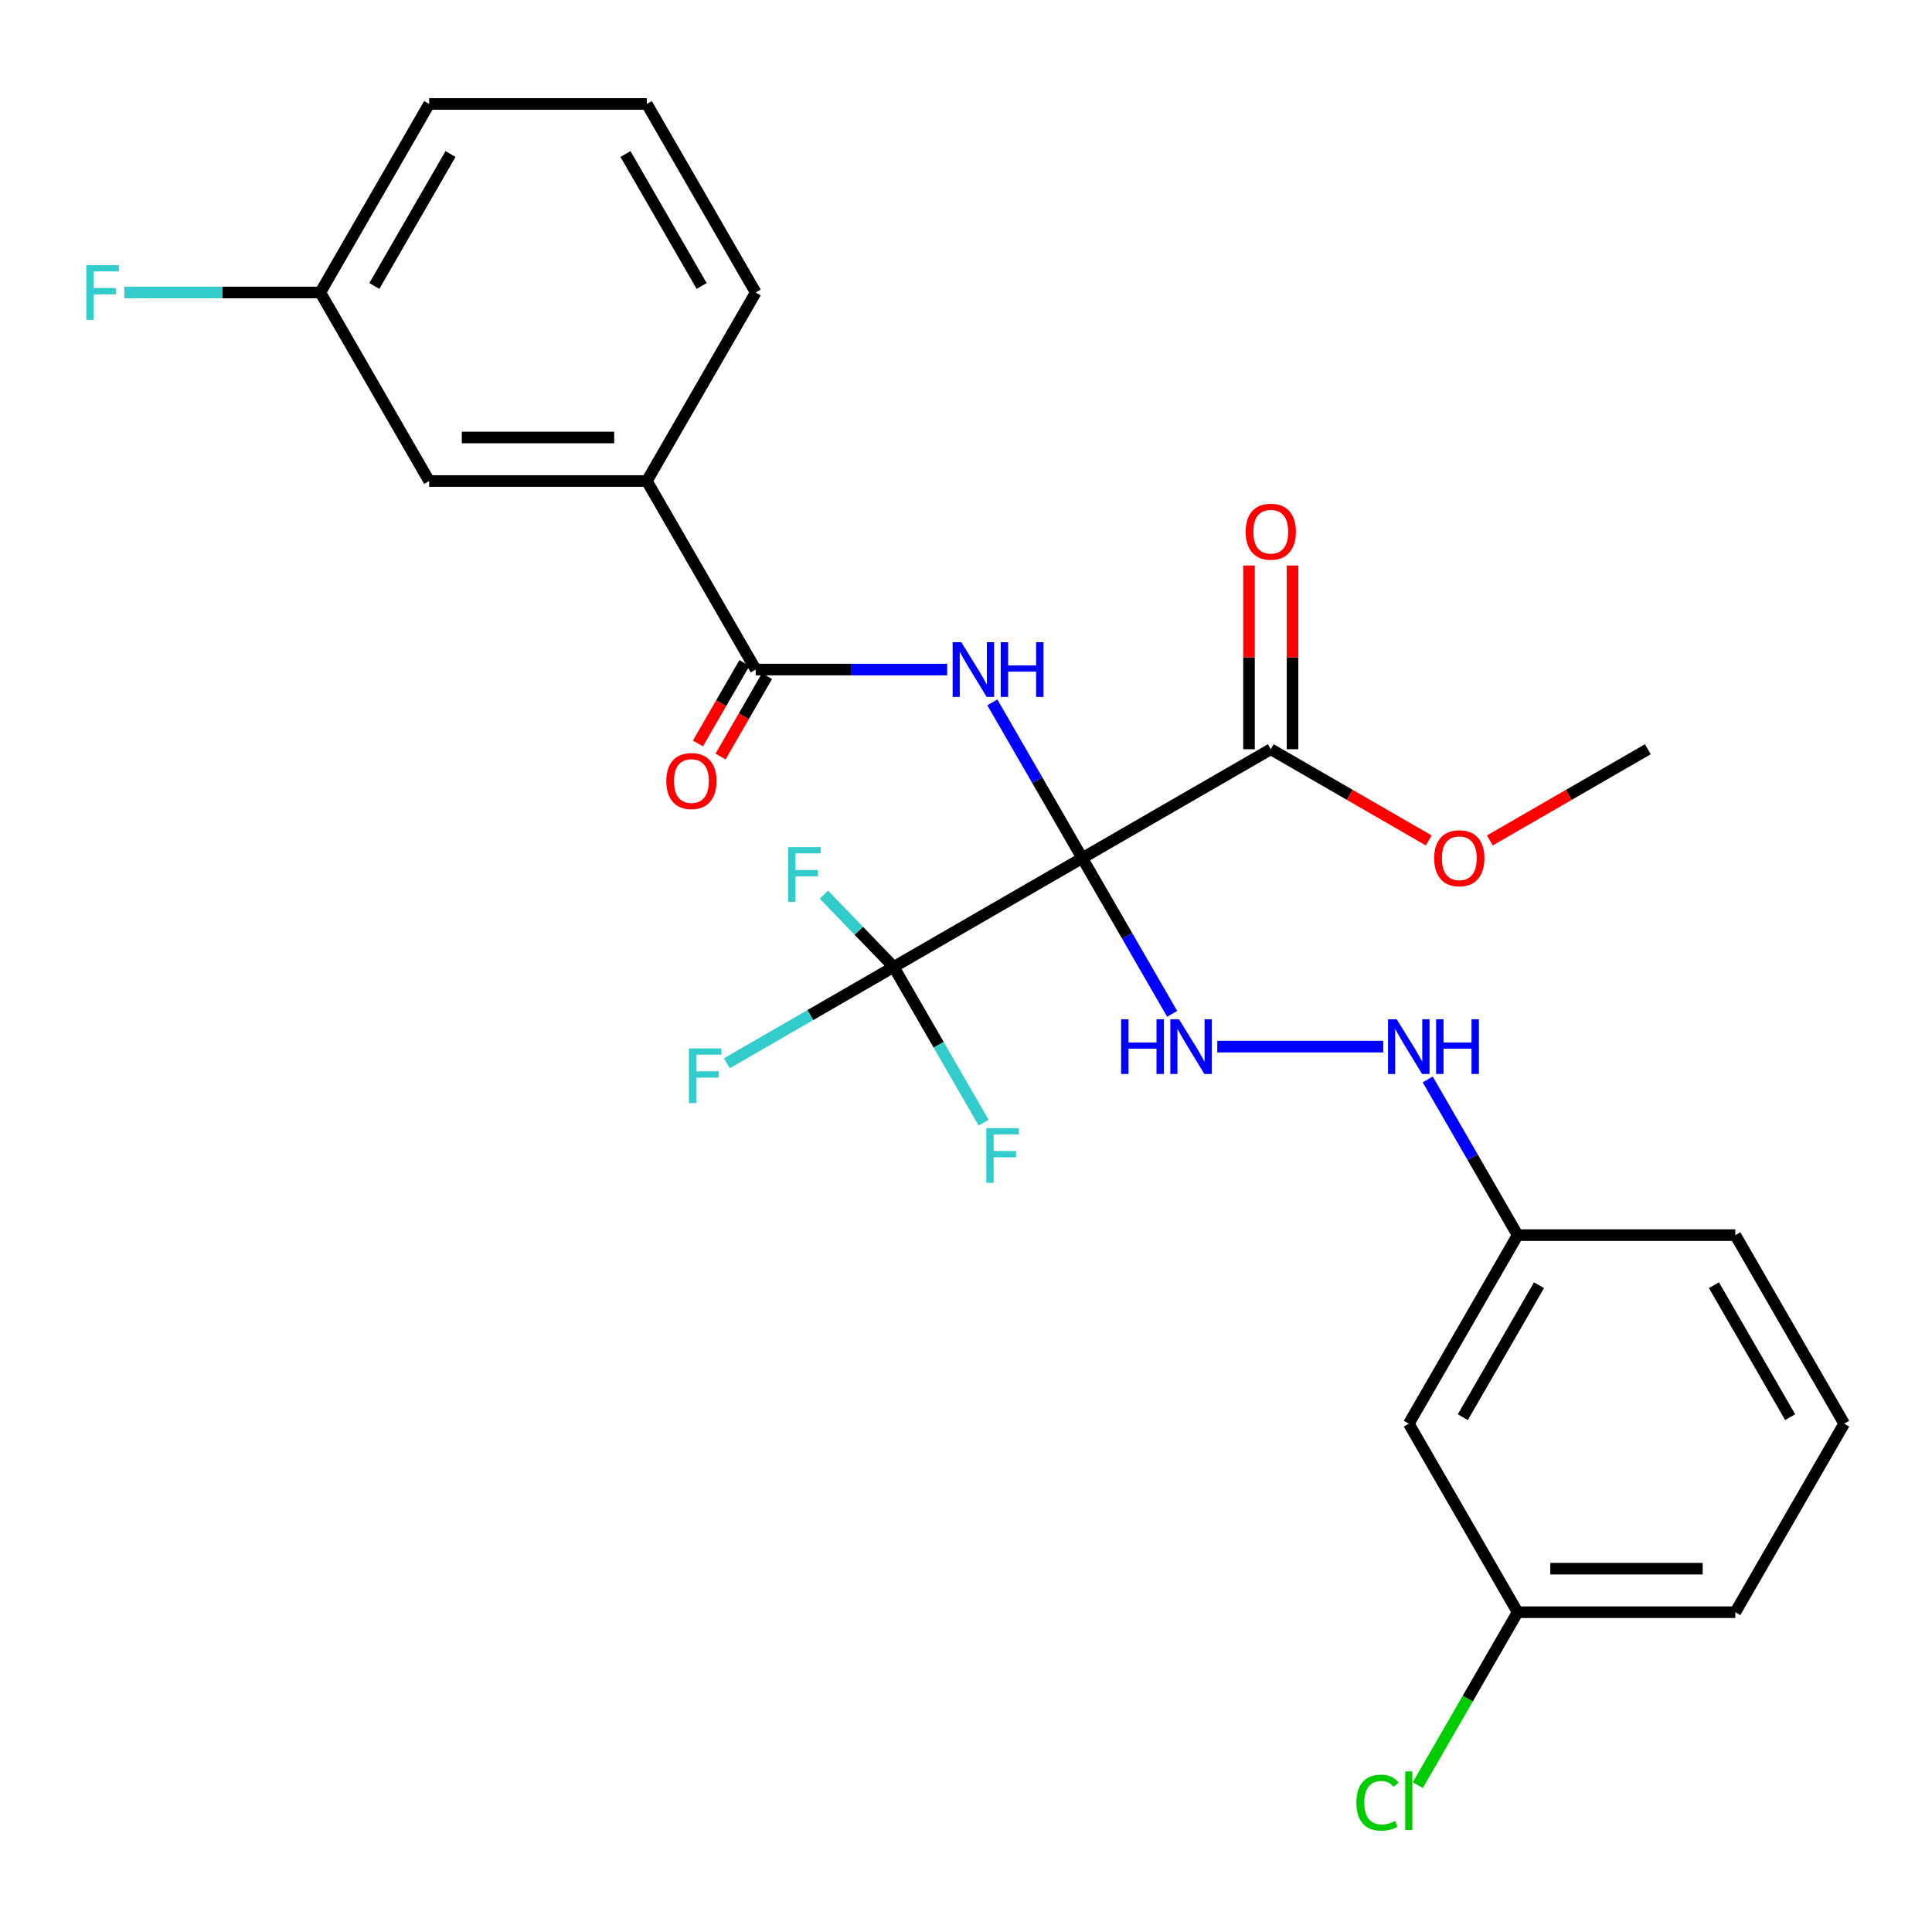 <?xml version='1.0' encoding='iso-8859-1'?>
<svg version='1.1' baseProfile='full'
              xmlns='http://www.w3.org/2000/svg'
                      xmlns:rdkit='http://www.rdkit.org/xml'
                      xmlns:xlink='http://www.w3.org/1999/xlink'
                  xml:space='preserve'
width='1000px' height='1000px' viewBox='0 0 1000 1000'>
<!-- END OF HEADER -->
<rect style='opacity:1.0;fill:#FFFFFF;stroke:none' width='1000' height='1000' x='0' y='0'> </rect>
<path class='bond-0' d='M 560.167,444.145 L 536.898,403.842' style='fill:none;fill-rule:evenodd;stroke:#000000;stroke-width:6px;stroke-linecap:butt;stroke-linejoin:miter;stroke-opacity:1' />
<path class='bond-0' d='M 536.898,403.842 L 513.629,363.539' style='fill:none;fill-rule:evenodd;stroke:#0000FF;stroke-width:6px;stroke-linecap:butt;stroke-linejoin:miter;stroke-opacity:1' />
<path class='bond-1' d='M 560.167,444.145 L 462.583,500.485' style='fill:none;fill-rule:evenodd;stroke:#000000;stroke-width:6px;stroke-linecap:butt;stroke-linejoin:miter;stroke-opacity:1' />
<path class='bond-3' d='M 560.167,444.145 L 583.436,484.448' style='fill:none;fill-rule:evenodd;stroke:#000000;stroke-width:6px;stroke-linecap:butt;stroke-linejoin:miter;stroke-opacity:1' />
<path class='bond-3' d='M 583.436,484.448 L 606.705,524.752' style='fill:none;fill-rule:evenodd;stroke:#0000FF;stroke-width:6px;stroke-linecap:butt;stroke-linejoin:miter;stroke-opacity:1' />
<path class='bond-4' d='M 560.167,444.145 L 657.75,387.805' style='fill:none;fill-rule:evenodd;stroke:#000000;stroke-width:6px;stroke-linecap:butt;stroke-linejoin:miter;stroke-opacity:1' />
<path class='bond-2' d='M 490.27,346.562 L 440.709,346.562' style='fill:none;fill-rule:evenodd;stroke:#0000FF;stroke-width:6px;stroke-linecap:butt;stroke-linejoin:miter;stroke-opacity:1' />
<path class='bond-2' d='M 440.709,346.562 L 391.147,346.562' style='fill:none;fill-rule:evenodd;stroke:#000000;stroke-width:6px;stroke-linecap:butt;stroke-linejoin:miter;stroke-opacity:1' />
<path class='bond-11' d='M 462.583,500.485 L 419.41,525.411' style='fill:none;fill-rule:evenodd;stroke:#000000;stroke-width:6px;stroke-linecap:butt;stroke-linejoin:miter;stroke-opacity:1' />
<path class='bond-11' d='M 419.41,525.411 L 376.237,550.337' style='fill:none;fill-rule:evenodd;stroke:#33CCCC;stroke-width:6px;stroke-linecap:butt;stroke-linejoin:miter;stroke-opacity:1' />
<path class='bond-12' d='M 462.583,500.485 L 444.514,481.775' style='fill:none;fill-rule:evenodd;stroke:#000000;stroke-width:6px;stroke-linecap:butt;stroke-linejoin:miter;stroke-opacity:1' />
<path class='bond-12' d='M 444.514,481.775 L 426.444,463.066' style='fill:none;fill-rule:evenodd;stroke:#33CCCC;stroke-width:6px;stroke-linecap:butt;stroke-linejoin:miter;stroke-opacity:1' />
<path class='bond-13' d='M 462.583,500.485 L 485.852,540.788' style='fill:none;fill-rule:evenodd;stroke:#000000;stroke-width:6px;stroke-linecap:butt;stroke-linejoin:miter;stroke-opacity:1' />
<path class='bond-13' d='M 485.852,540.788 L 509.122,581.091' style='fill:none;fill-rule:evenodd;stroke:#33CCCC;stroke-width:6px;stroke-linecap:butt;stroke-linejoin:miter;stroke-opacity:1' />
<path class='bond-5' d='M 391.147,346.562 L 334.808,248.978' style='fill:none;fill-rule:evenodd;stroke:#000000;stroke-width:6px;stroke-linecap:butt;stroke-linejoin:miter;stroke-opacity:1' />
<path class='bond-7' d='M 385.292,343.181 L 373.272,364.001' style='fill:none;fill-rule:evenodd;stroke:#000000;stroke-width:6px;stroke-linecap:butt;stroke-linejoin:miter;stroke-opacity:1' />
<path class='bond-7' d='M 373.272,364.001 L 361.252,384.82' style='fill:none;fill-rule:evenodd;stroke:#FF0000;stroke-width:6px;stroke-linecap:butt;stroke-linejoin:miter;stroke-opacity:1' />
<path class='bond-7' d='M 397.002,349.942 L 384.982,370.761' style='fill:none;fill-rule:evenodd;stroke:#000000;stroke-width:6px;stroke-linecap:butt;stroke-linejoin:miter;stroke-opacity:1' />
<path class='bond-7' d='M 384.982,370.761 L 372.962,391.581' style='fill:none;fill-rule:evenodd;stroke:#FF0000;stroke-width:6px;stroke-linecap:butt;stroke-linejoin:miter;stroke-opacity:1' />
<path class='bond-6' d='M 630.064,541.729 L 715.968,541.729' style='fill:none;fill-rule:evenodd;stroke:#0000FF;stroke-width:6px;stroke-linecap:butt;stroke-linejoin:miter;stroke-opacity:1' />
<path class='bond-8' d='M 669.018,387.805 L 669.018,340.254' style='fill:none;fill-rule:evenodd;stroke:#000000;stroke-width:6px;stroke-linecap:butt;stroke-linejoin:miter;stroke-opacity:1' />
<path class='bond-8' d='M 669.018,340.254 L 669.018,292.703' style='fill:none;fill-rule:evenodd;stroke:#FF0000;stroke-width:6px;stroke-linecap:butt;stroke-linejoin:miter;stroke-opacity:1' />
<path class='bond-8' d='M 646.482,387.805 L 646.482,340.254' style='fill:none;fill-rule:evenodd;stroke:#000000;stroke-width:6px;stroke-linecap:butt;stroke-linejoin:miter;stroke-opacity:1' />
<path class='bond-8' d='M 646.482,340.254 L 646.482,292.703' style='fill:none;fill-rule:evenodd;stroke:#FF0000;stroke-width:6px;stroke-linecap:butt;stroke-linejoin:miter;stroke-opacity:1' />
<path class='bond-17' d='M 657.75,387.805 L 698.633,411.409' style='fill:none;fill-rule:evenodd;stroke:#000000;stroke-width:6px;stroke-linecap:butt;stroke-linejoin:miter;stroke-opacity:1' />
<path class='bond-17' d='M 698.633,411.409 L 739.517,435.013' style='fill:none;fill-rule:evenodd;stroke:#FF0000;stroke-width:6px;stroke-linecap:butt;stroke-linejoin:miter;stroke-opacity:1' />
<path class='bond-9' d='M 334.808,248.978 L 222.128,248.978' style='fill:none;fill-rule:evenodd;stroke:#000000;stroke-width:6px;stroke-linecap:butt;stroke-linejoin:miter;stroke-opacity:1' />
<path class='bond-9' d='M 317.906,226.442 L 239.03,226.442' style='fill:none;fill-rule:evenodd;stroke:#000000;stroke-width:6px;stroke-linecap:butt;stroke-linejoin:miter;stroke-opacity:1' />
<path class='bond-20' d='M 334.808,248.978 L 391.147,151.395' style='fill:none;fill-rule:evenodd;stroke:#000000;stroke-width:6px;stroke-linecap:butt;stroke-linejoin:miter;stroke-opacity:1' />
<path class='bond-14' d='M 738.988,558.706 L 762.257,599.009' style='fill:none;fill-rule:evenodd;stroke:#0000FF;stroke-width:6px;stroke-linecap:butt;stroke-linejoin:miter;stroke-opacity:1' />
<path class='bond-14' d='M 762.257,599.009 L 785.526,639.312' style='fill:none;fill-rule:evenodd;stroke:#000000;stroke-width:6px;stroke-linecap:butt;stroke-linejoin:miter;stroke-opacity:1' />
<path class='bond-16' d='M 222.128,248.978 L 165.788,151.395' style='fill:none;fill-rule:evenodd;stroke:#000000;stroke-width:6px;stroke-linecap:butt;stroke-linejoin:miter;stroke-opacity:1' />
<path class='bond-10' d='M 729.186,736.895 L 785.526,639.312' style='fill:none;fill-rule:evenodd;stroke:#000000;stroke-width:6px;stroke-linecap:butt;stroke-linejoin:miter;stroke-opacity:1' />
<path class='bond-10' d='M 757.154,733.526 L 796.592,665.217' style='fill:none;fill-rule:evenodd;stroke:#000000;stroke-width:6px;stroke-linecap:butt;stroke-linejoin:miter;stroke-opacity:1' />
<path class='bond-15' d='M 729.186,736.895 L 785.526,834.479' style='fill:none;fill-rule:evenodd;stroke:#000000;stroke-width:6px;stroke-linecap:butt;stroke-linejoin:miter;stroke-opacity:1' />
<path class='bond-23' d='M 785.526,639.312 L 898.206,639.312' style='fill:none;fill-rule:evenodd;stroke:#000000;stroke-width:6px;stroke-linecap:butt;stroke-linejoin:miter;stroke-opacity:1' />
<path class='bond-18' d='M 785.526,834.479 L 759.685,879.237' style='fill:none;fill-rule:evenodd;stroke:#000000;stroke-width:6px;stroke-linecap:butt;stroke-linejoin:miter;stroke-opacity:1' />
<path class='bond-18' d='M 759.685,879.237 L 733.843,923.996' style='fill:none;fill-rule:evenodd;stroke:#00CC00;stroke-width:6px;stroke-linecap:butt;stroke-linejoin:miter;stroke-opacity:1' />
<path class='bond-27' d='M 785.526,834.479 L 898.206,834.479' style='fill:none;fill-rule:evenodd;stroke:#000000;stroke-width:6px;stroke-linecap:butt;stroke-linejoin:miter;stroke-opacity:1' />
<path class='bond-27' d='M 802.428,811.943 L 881.304,811.943' style='fill:none;fill-rule:evenodd;stroke:#000000;stroke-width:6px;stroke-linecap:butt;stroke-linejoin:miter;stroke-opacity:1' />
<path class='bond-19' d='M 165.788,151.395 L 115.067,151.395' style='fill:none;fill-rule:evenodd;stroke:#000000;stroke-width:6px;stroke-linecap:butt;stroke-linejoin:miter;stroke-opacity:1' />
<path class='bond-19' d='M 115.067,151.395 L 64.346,151.395' style='fill:none;fill-rule:evenodd;stroke:#33CCCC;stroke-width:6px;stroke-linecap:butt;stroke-linejoin:miter;stroke-opacity:1' />
<path class='bond-28' d='M 165.788,151.395 L 222.128,53.812' style='fill:none;fill-rule:evenodd;stroke:#000000;stroke-width:6px;stroke-linecap:butt;stroke-linejoin:miter;stroke-opacity:1' />
<path class='bond-28' d='M 193.756,148.025 L 233.194,79.717' style='fill:none;fill-rule:evenodd;stroke:#000000;stroke-width:6px;stroke-linecap:butt;stroke-linejoin:miter;stroke-opacity:1' />
<path class='bond-26' d='M 771.151,435.013 L 812.034,411.409' style='fill:none;fill-rule:evenodd;stroke:#FF0000;stroke-width:6px;stroke-linecap:butt;stroke-linejoin:miter;stroke-opacity:1' />
<path class='bond-26' d='M 812.034,411.409 L 852.917,387.805' style='fill:none;fill-rule:evenodd;stroke:#000000;stroke-width:6px;stroke-linecap:butt;stroke-linejoin:miter;stroke-opacity:1' />
<path class='bond-21' d='M 391.147,151.395 L 334.808,53.812' style='fill:none;fill-rule:evenodd;stroke:#000000;stroke-width:6px;stroke-linecap:butt;stroke-linejoin:miter;stroke-opacity:1' />
<path class='bond-21' d='M 363.18,148.025 L 323.742,79.717' style='fill:none;fill-rule:evenodd;stroke:#000000;stroke-width:6px;stroke-linecap:butt;stroke-linejoin:miter;stroke-opacity:1' />
<path class='bond-25' d='M 334.808,53.812 L 222.128,53.812' style='fill:none;fill-rule:evenodd;stroke:#000000;stroke-width:6px;stroke-linecap:butt;stroke-linejoin:miter;stroke-opacity:1' />
<path class='bond-22' d='M 954.545,736.895 L 898.206,639.312' style='fill:none;fill-rule:evenodd;stroke:#000000;stroke-width:6px;stroke-linecap:butt;stroke-linejoin:miter;stroke-opacity:1' />
<path class='bond-22' d='M 926.578,733.526 L 887.14,665.217' style='fill:none;fill-rule:evenodd;stroke:#000000;stroke-width:6px;stroke-linecap:butt;stroke-linejoin:miter;stroke-opacity:1' />
<path class='bond-24' d='M 954.545,736.895 L 898.206,834.479' style='fill:none;fill-rule:evenodd;stroke:#000000;stroke-width:6px;stroke-linecap:butt;stroke-linejoin:miter;stroke-opacity:1' />
<path  class='atom-1' d='M 497.567 332.402
L 506.847 347.402
Q 507.767 348.882, 509.247 351.562
Q 510.727 354.242, 510.807 354.402
L 510.807 332.402
L 514.567 332.402
L 514.567 360.722
L 510.687 360.722
L 500.727 344.322
Q 499.567 342.402, 498.327 340.202
Q 497.127 338.002, 496.767 337.322
L 496.767 360.722
L 493.087 360.722
L 493.087 332.402
L 497.567 332.402
' fill='#0000FF'/>
<path  class='atom-1' d='M 517.967 332.402
L 521.807 332.402
L 521.807 344.442
L 536.287 344.442
L 536.287 332.402
L 540.127 332.402
L 540.127 360.722
L 536.287 360.722
L 536.287 347.642
L 521.807 347.642
L 521.807 360.722
L 517.967 360.722
L 517.967 332.402
' fill='#0000FF'/>
<path  class='atom-4' d='M 580.287 527.569
L 584.127 527.569
L 584.127 539.609
L 598.607 539.609
L 598.607 527.569
L 602.447 527.569
L 602.447 555.889
L 598.607 555.889
L 598.607 542.809
L 584.127 542.809
L 584.127 555.889
L 580.287 555.889
L 580.287 527.569
' fill='#0000FF'/>
<path  class='atom-4' d='M 610.247 527.569
L 619.527 542.569
Q 620.447 544.049, 621.927 546.729
Q 623.407 549.409, 623.487 549.569
L 623.487 527.569
L 627.247 527.569
L 627.247 555.889
L 623.367 555.889
L 613.407 539.489
Q 612.247 537.569, 611.007 535.369
Q 609.807 533.169, 609.447 532.489
L 609.447 555.889
L 605.767 555.889
L 605.767 527.569
L 610.247 527.569
' fill='#0000FF'/>
<path  class='atom-7' d='M 722.926 527.569
L 732.206 542.569
Q 733.126 544.049, 734.606 546.729
Q 736.086 549.409, 736.166 549.569
L 736.166 527.569
L 739.926 527.569
L 739.926 555.889
L 736.046 555.889
L 726.086 539.489
Q 724.926 537.569, 723.686 535.369
Q 722.486 533.169, 722.126 532.489
L 722.126 555.889
L 718.446 555.889
L 718.446 527.569
L 722.926 527.569
' fill='#0000FF'/>
<path  class='atom-7' d='M 743.326 527.569
L 747.166 527.569
L 747.166 539.609
L 761.646 539.609
L 761.646 527.569
L 765.486 527.569
L 765.486 555.889
L 761.646 555.889
L 761.646 542.809
L 747.166 542.809
L 747.166 555.889
L 743.326 555.889
L 743.326 527.569
' fill='#0000FF'/>
<path  class='atom-8' d='M 344.879 404.264
Q 344.879 397.464, 348.239 393.664
Q 351.599 389.864, 357.879 389.864
Q 364.159 389.864, 367.519 393.664
Q 370.879 397.464, 370.879 404.264
Q 370.879 411.144, 367.479 415.064
Q 364.079 418.944, 357.879 418.944
Q 351.639 418.944, 348.239 415.064
Q 344.879 411.184, 344.879 404.264
M 357.879 415.744
Q 362.199 415.744, 364.519 412.864
Q 366.879 409.944, 366.879 404.264
Q 366.879 398.704, 364.519 395.904
Q 362.199 393.064, 357.879 393.064
Q 353.559 393.064, 351.199 395.864
Q 348.879 398.664, 348.879 404.264
Q 348.879 409.984, 351.199 412.864
Q 353.559 415.744, 357.879 415.744
' fill='#FF0000'/>
<path  class='atom-9' d='M 644.75 275.206
Q 644.75 268.406, 648.11 264.606
Q 651.47 260.806, 657.75 260.806
Q 664.03 260.806, 667.39 264.606
Q 670.75 268.406, 670.75 275.206
Q 670.75 282.086, 667.35 286.006
Q 663.95 289.886, 657.75 289.886
Q 651.51 289.886, 648.11 286.006
Q 644.75 282.126, 644.75 275.206
M 657.75 286.686
Q 662.07 286.686, 664.39 283.806
Q 666.75 280.886, 666.75 275.206
Q 666.75 269.646, 664.39 266.846
Q 662.07 264.006, 657.75 264.006
Q 653.43 264.006, 651.07 266.806
Q 648.75 269.606, 648.75 275.206
Q 648.75 280.926, 651.07 283.806
Q 653.43 286.686, 657.75 286.686
' fill='#FF0000'/>
<path  class='atom-12' d='M 356.58 542.665
L 373.42 542.665
L 373.42 545.905
L 360.38 545.905
L 360.38 554.505
L 371.98 554.505
L 371.98 557.785
L 360.38 557.785
L 360.38 570.985
L 356.58 570.985
L 356.58 542.665
' fill='#33CCCC'/>
<path  class='atom-13' d='M 407.941 438.465
L 424.781 438.465
L 424.781 441.705
L 411.741 441.705
L 411.741 450.305
L 423.341 450.305
L 423.341 453.585
L 411.741 453.585
L 411.741 466.785
L 407.941 466.785
L 407.941 438.465
' fill='#33CCCC'/>
<path  class='atom-14' d='M 510.503 583.908
L 527.343 583.908
L 527.343 587.148
L 514.303 587.148
L 514.303 595.748
L 525.903 595.748
L 525.903 599.028
L 514.303 599.028
L 514.303 612.228
L 510.503 612.228
L 510.503 583.908
' fill='#33CCCC'/>
<path  class='atom-18' d='M 742.334 444.225
Q 742.334 437.425, 745.694 433.625
Q 749.054 429.825, 755.334 429.825
Q 761.614 429.825, 764.974 433.625
Q 768.334 437.425, 768.334 444.225
Q 768.334 451.105, 764.934 455.025
Q 761.534 458.905, 755.334 458.905
Q 749.094 458.905, 745.694 455.025
Q 742.334 451.145, 742.334 444.225
M 755.334 455.705
Q 759.654 455.705, 761.974 452.825
Q 764.334 449.905, 764.334 444.225
Q 764.334 438.665, 761.974 435.865
Q 759.654 433.025, 755.334 433.025
Q 751.014 433.025, 748.654 435.825
Q 746.334 438.625, 746.334 444.225
Q 746.334 449.945, 748.654 452.825
Q 751.014 455.705, 755.334 455.705
' fill='#FF0000'/>
<path  class='atom-19' d='M 702.066 933.042
Q 702.066 926.002, 705.346 922.322
Q 708.666 918.602, 714.946 918.602
Q 720.786 918.602, 723.906 922.722
L 721.266 924.882
Q 718.986 921.882, 714.946 921.882
Q 710.666 921.882, 708.386 924.762
Q 706.146 927.602, 706.146 933.042
Q 706.146 938.642, 708.466 941.522
Q 710.826 944.402, 715.386 944.402
Q 718.506 944.402, 722.146 942.522
L 723.266 945.522
Q 721.786 946.482, 719.546 947.042
Q 717.306 947.602, 714.826 947.602
Q 708.666 947.602, 705.346 943.842
Q 702.066 940.082, 702.066 933.042
' fill='#00CC00'/>
<path  class='atom-19' d='M 727.346 916.882
L 731.026 916.882
L 731.026 947.242
L 727.346 947.242
L 727.346 916.882
' fill='#00CC00'/>
<path  class='atom-20' d='M 44.689 137.235
L 61.529 137.235
L 61.529 140.475
L 48.489 140.475
L 48.489 149.075
L 60.089 149.075
L 60.089 152.355
L 48.489 152.355
L 48.489 165.555
L 44.689 165.555
L 44.689 137.235
' fill='#33CCCC'/>
</svg>

